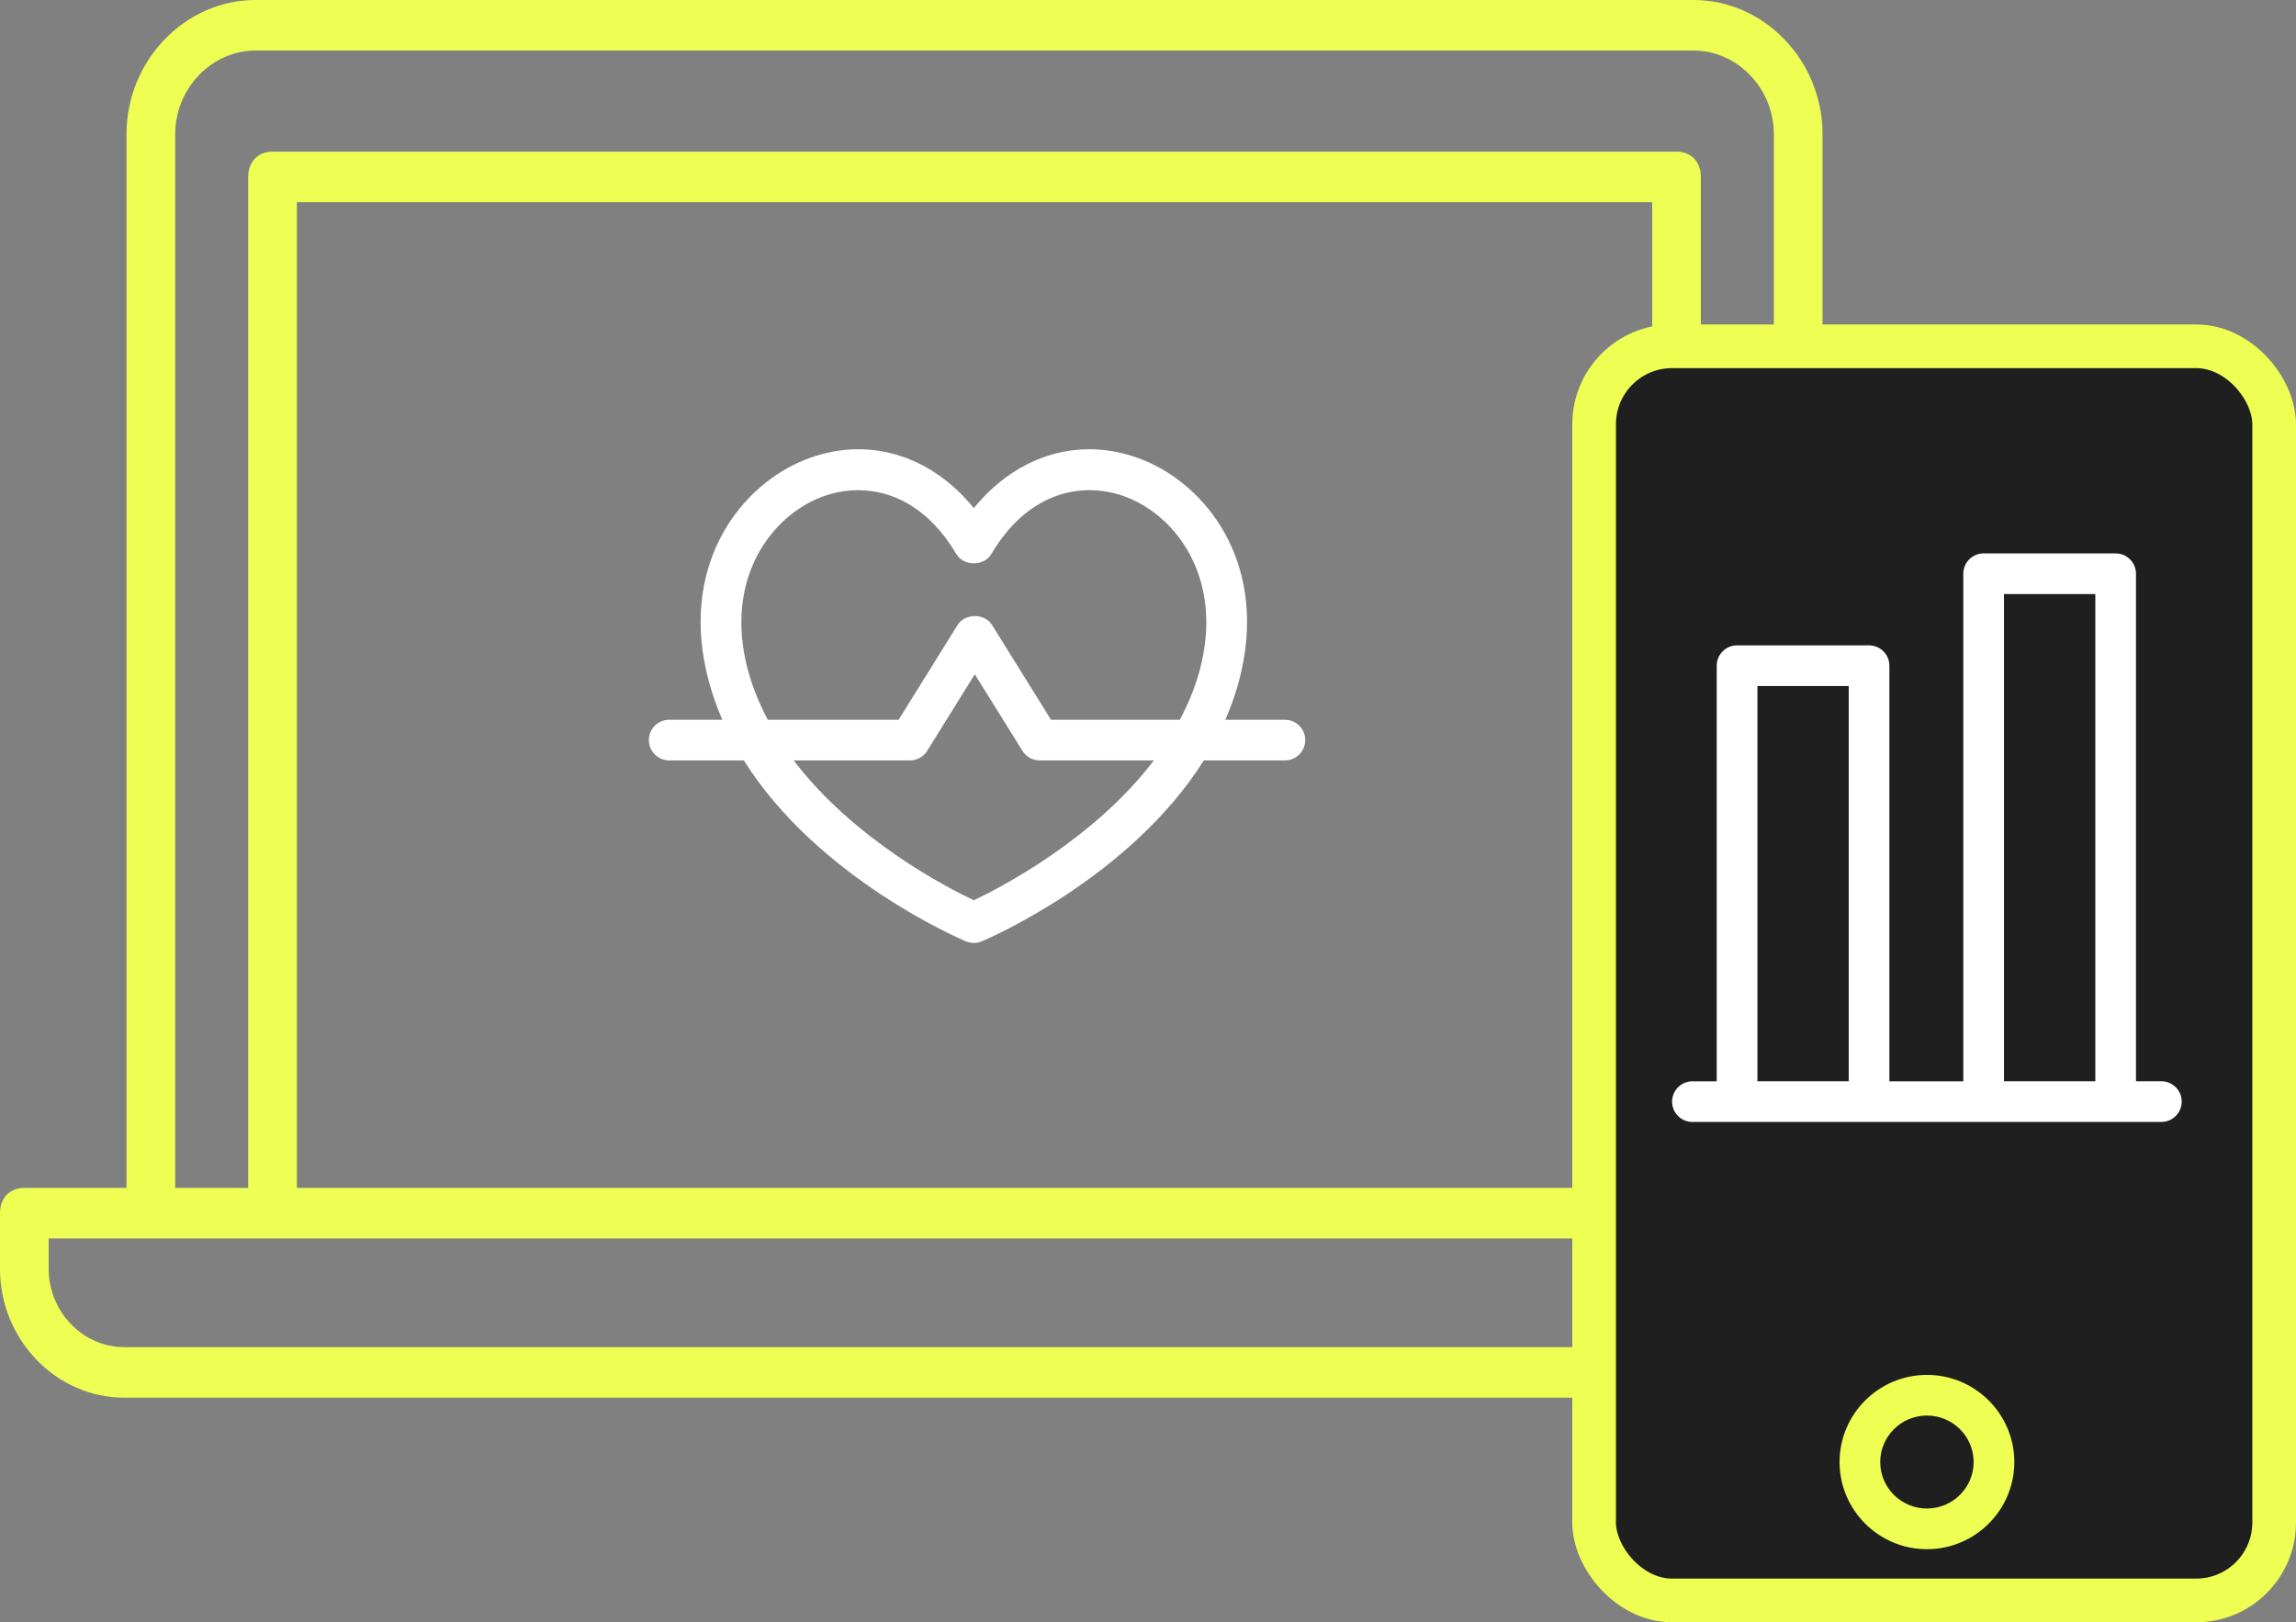 <svg width="92" height="65" viewBox="0 0 92 65" fill="none" xmlns="http://www.w3.org/2000/svg">
<rect x="0" y="0" width="92" height="65" fill="#808080" stroke="none"/>
<path d="M26.815 30.468H29.805C32.756 35.161 38.412 37.594 38.704 37.717C38.806 37.76 38.914 37.781 39.021 37.781C39.129 37.781 39.236 37.76 39.337 37.717C39.63 37.593 45.285 35.161 48.236 30.468H51.486C51.936 30.468 52.301 30.103 52.301 29.653C52.301 29.203 51.936 28.838 51.486 28.838H49.099C49.374 28.206 49.598 27.543 49.752 26.845C50.709 22.51 48.355 19.435 45.764 18.413C43.309 17.446 40.767 18.211 39.021 20.359C37.275 18.21 34.73 17.446 32.278 18.413C29.687 19.435 27.334 22.509 28.291 26.845C28.445 27.543 28.669 28.206 28.944 28.838H26.815C26.365 28.838 26 29.203 26 29.653C26.001 30.103 26.365 30.468 26.815 30.468H26.815ZM39.021 36.072C37.919 35.55 34.203 33.626 31.803 30.468H36.46C36.742 30.468 37.003 30.323 37.152 30.084L39.06 27.016L40.969 30.084C41.118 30.323 41.379 30.468 41.66 30.468H46.235C43.835 33.62 40.121 35.549 39.021 36.072H39.021ZM29.882 26.494C29.131 23.091 30.908 20.706 32.876 19.93C33.336 19.749 33.85 19.641 34.387 19.641C35.727 19.641 37.206 20.314 38.32 22.199C38.612 22.695 39.43 22.695 39.722 22.199C41.282 19.558 43.557 19.295 45.166 19.93C47.135 20.706 48.912 23.091 48.16 26.494C47.976 27.328 47.664 28.106 47.277 28.838H42.113L39.752 25.043C39.455 24.565 38.666 24.565 38.369 25.043L36.008 28.838H30.764C30.378 28.106 30.066 27.328 29.882 26.494L29.882 26.494Z" fill="white"/>
<path d="M77.025 47.595H73.028V5.367C73.028 2.43 70.688 0 67.86 0H10.238C7.41 0 5.07 2.43 5.07 5.367V47.595H0.975C0.39 47.595 0 48 0 48.608V50.835C0 53.671 2.243 56 4.973 56H73.028C75.757 56 78 53.671 78 50.835V48.608C78 48.101 77.61 47.595 77.025 47.595ZM7.02 5.367C7.02 3.544 8.482 2.025 10.238 2.025H67.86C69.615 2.025 71.078 3.544 71.078 5.367V47.595H68.153V7.089C68.153 6.481 67.763 6.076 67.177 6.076H10.92C10.335 6.076 9.945 6.481 9.945 7.09V47.597H7.02V5.367ZM66.204 47.595H11.895V8.101H66.203V47.595H66.204ZM76.052 50.835C76.052 52.557 74.687 53.975 73.029 53.975H4.973C3.315 53.975 1.95 52.557 1.95 50.835V49.62H76.05V50.835H76.052Z" fill="#EFFE53"/>
<rect x="63.875" y="13.875" width="27.25" height="50.25" rx="3.125" fill="#1F1F1F" stroke="#EFFE53" stroke-width="1.75"/>
<path d="M77.212 55.088C75.282 55.088 73.711 56.654 73.711 58.58C73.711 60.505 75.282 62.072 77.212 62.072C79.142 62.072 80.713 60.505 80.713 58.58C80.713 56.654 79.142 55.088 77.212 55.088ZM77.212 60.442C76.18 60.442 75.34 59.606 75.34 58.579C75.34 57.552 76.18 56.717 77.212 56.717C78.244 56.717 79.083 57.552 79.083 58.579C79.083 59.606 78.244 60.442 77.212 60.442Z" fill="#EFFE53"/>
<path d="M67.816 44.953H86.605C87.055 44.953 87.42 44.588 87.42 44.138C87.42 43.688 87.055 43.323 86.605 43.323H85.588V22.988C85.588 22.538 85.223 22.173 84.773 22.173H79.484C79.034 22.173 78.669 22.538 78.669 22.988V43.325H75.707V26.673C75.707 26.223 75.342 25.858 74.892 25.858H69.603C69.153 25.858 68.788 26.223 68.788 26.673V43.325H67.815C67.365 43.325 67 43.69 67 44.14C67.001 44.589 67.365 44.954 67.816 44.954L67.816 44.953ZM80.299 23.802H83.959V43.324H80.299V23.802ZM70.419 27.486H74.078V43.323H70.419V27.486Z" fill="white"/>
</svg>
